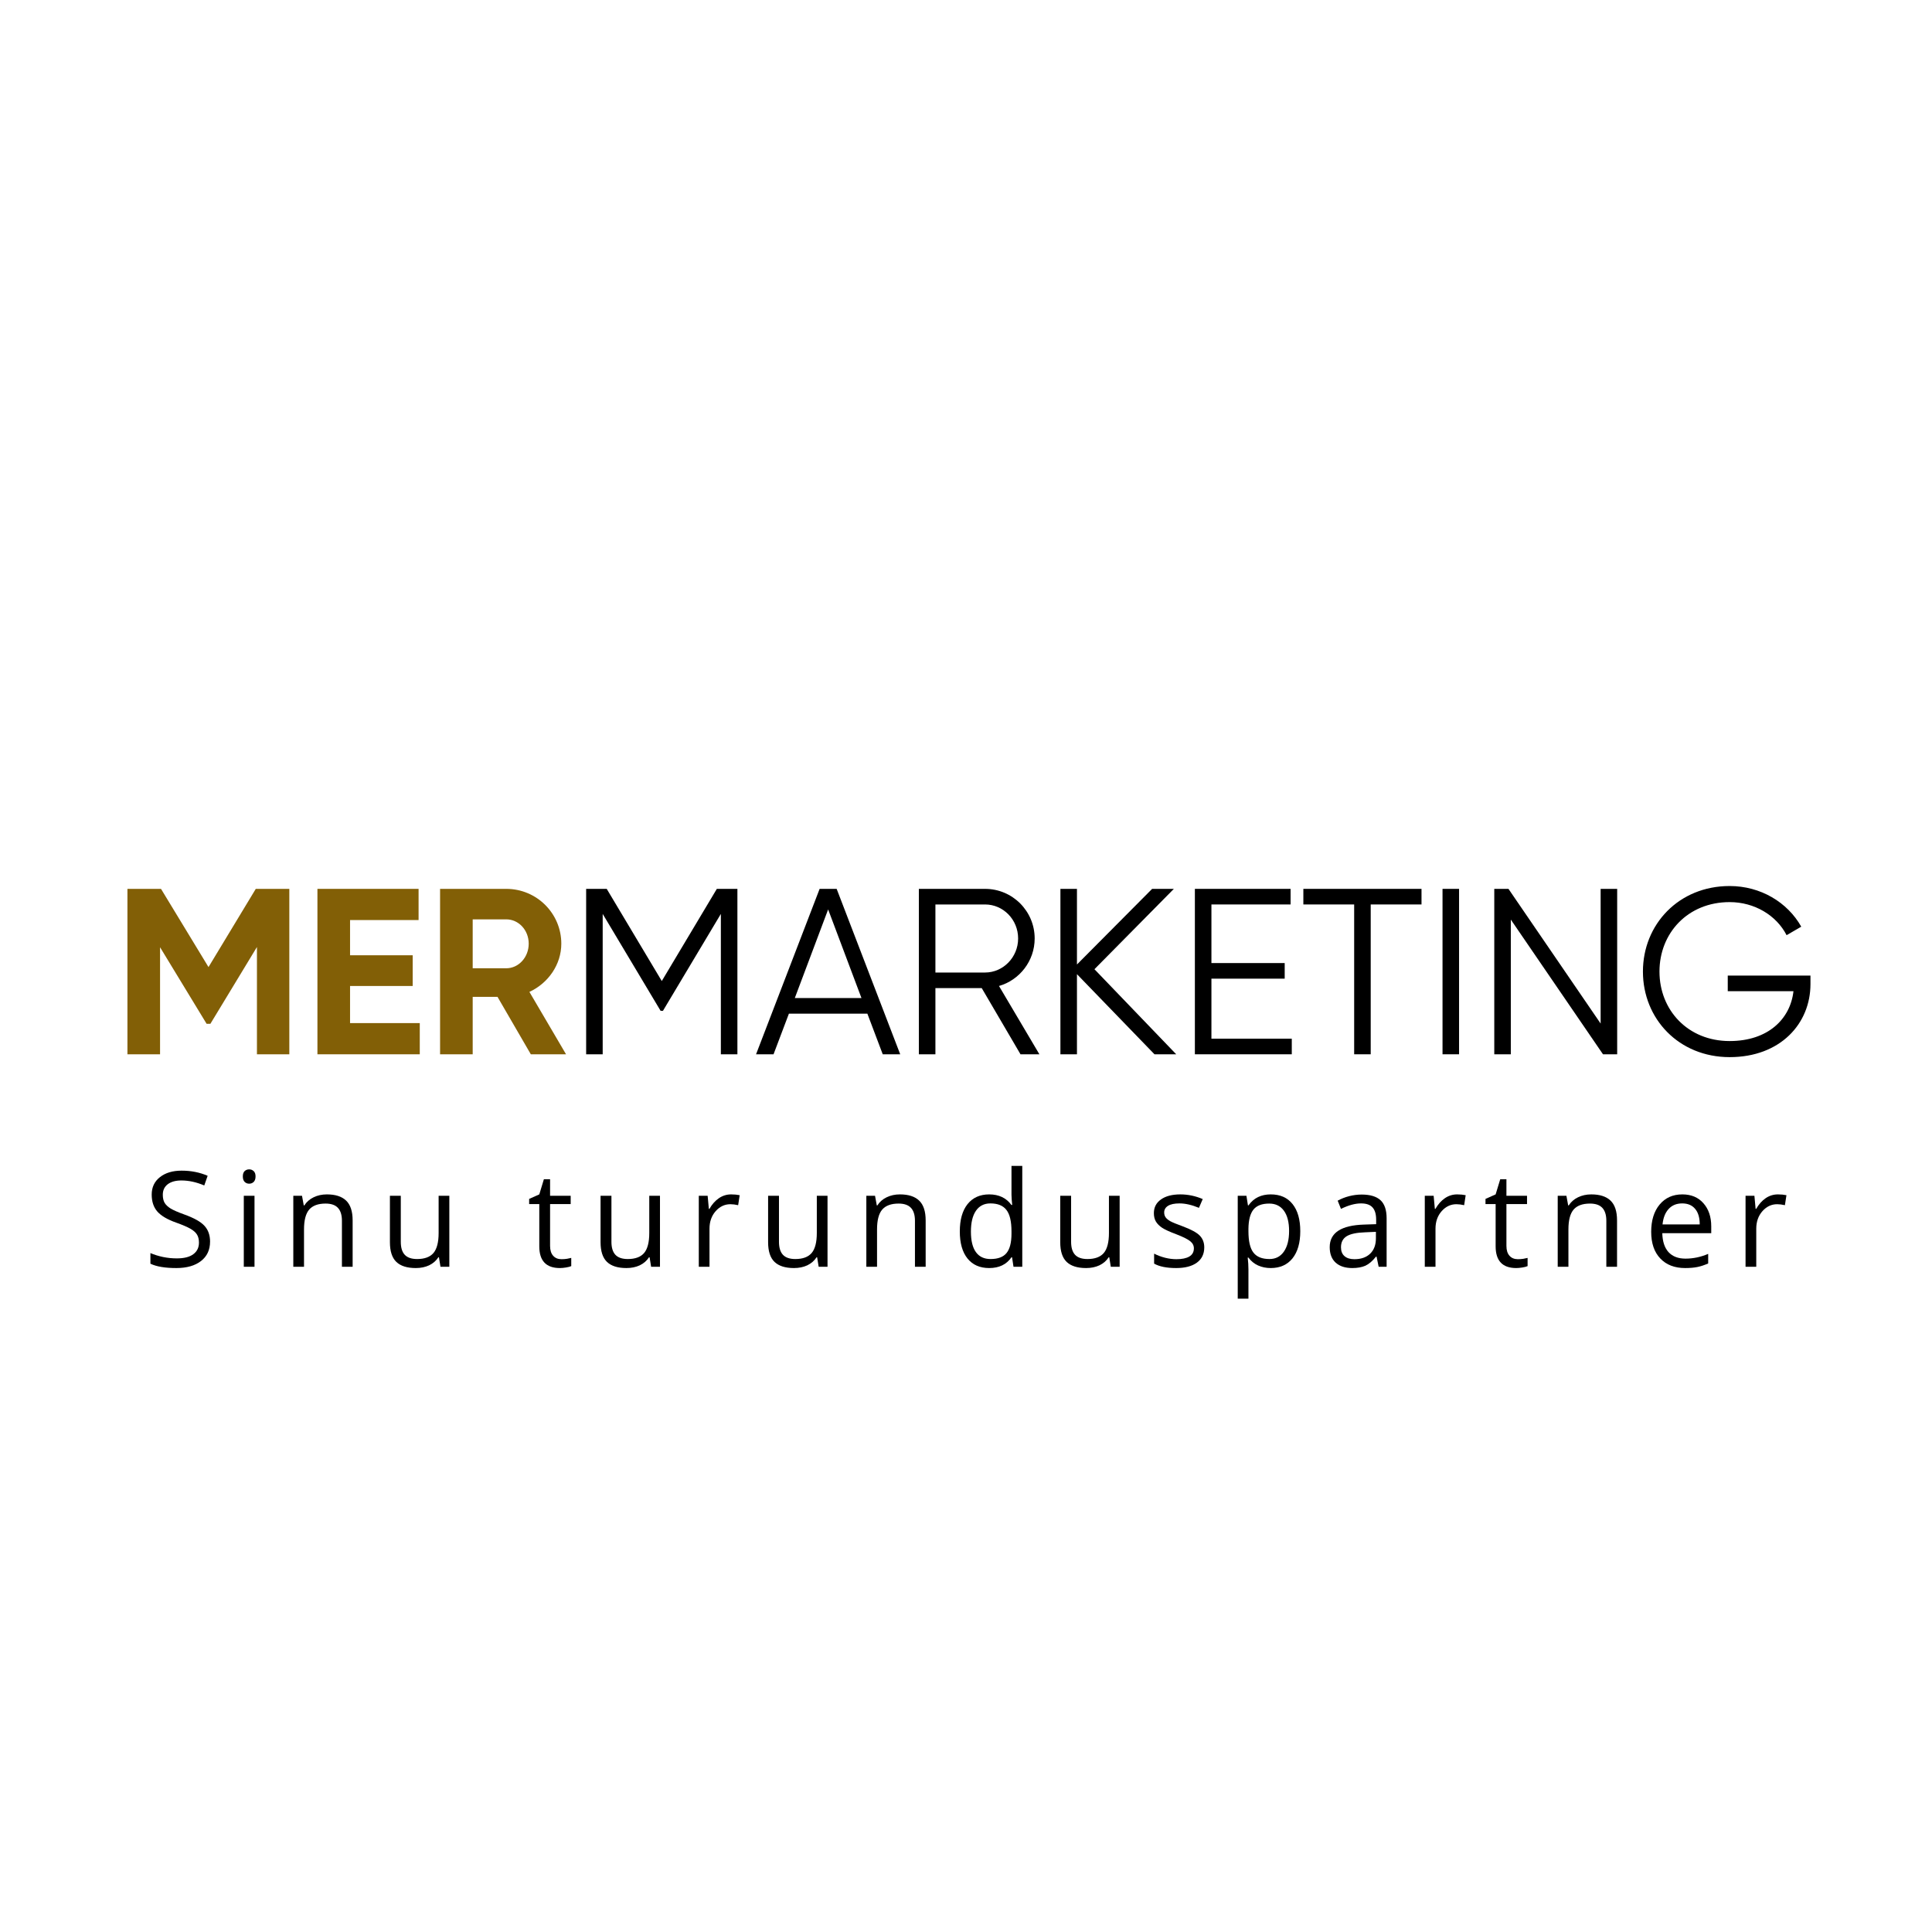 <svg xmlns="http://www.w3.org/2000/svg" xmlns:xlink="http://www.w3.org/1999/xlink" width="500" zoomAndPan="magnify" viewBox="0 0 375 375" height="500" preserveAspectRatio="xMidYMid meet" version="1.0"><defs><g/></defs><g fill="#825f06" fill-opacity="1"><g transform="translate(21.755, 204.637)"><g><path d="M 34.402 -32.109 L 27.891 -32.109 L 18.715 -16.926 L 9.496 -32.109 L 2.98 -32.109 L 2.98 0 L 9.312 0 L 9.312 -20.777 L 18.348 -5.918 L 19.082 -5.918 L 28.117 -20.824 L 28.117 0 L 34.402 0 Z M 34.402 -32.109 "/></g></g></g><g fill="#825f06" fill-opacity="1"><g transform="translate(58.633, 204.637)"><g><path d="M 9.312 -6.055 L 9.312 -13.258 L 21.469 -13.258 L 21.469 -19.219 L 9.312 -19.219 L 9.312 -26.055 L 22.613 -26.055 L 22.613 -32.109 L 2.98 -32.109 L 2.98 0 L 22.844 0 L 22.844 -6.055 Z M 9.312 -6.055 "/></g></g></g><g fill="#825f06" fill-opacity="1"><g transform="translate(82.438, 204.637)"><g><path d="M 20.594 0 L 27.43 0 L 20.32 -12.109 C 23.988 -13.809 26.512 -17.43 26.512 -21.469 C 26.512 -27.34 21.742 -32.109 15.824 -32.109 L 2.98 -32.109 L 2.98 0 L 9.312 0 L 9.312 -11.145 L 14.129 -11.145 Z M 9.312 -26.191 L 15.824 -26.191 C 18.211 -26.191 20.184 -24.129 20.184 -21.469 C 20.184 -18.809 18.211 -16.695 15.824 -16.695 L 9.312 -16.695 Z M 9.312 -26.191 "/></g></g></g><g fill="#000000" fill-opacity="1"><g transform="translate(110.103, 204.637)"><g><path d="M 33.027 -32.109 L 29.035 -32.109 L 18.348 -14.219 L 7.66 -32.109 L 3.668 -32.109 L 3.668 0 L 6.879 0 L 6.879 -27.246 L 18.117 -8.441 L 18.578 -8.441 L 29.816 -27.246 L 29.816 0 L 33.027 0 Z M 33.027 -32.109 "/></g></g></g><g fill="#000000" fill-opacity="1"><g transform="translate(146.292, 204.637)"><g><path d="M 25.047 0 L 28.438 0 L 16.102 -32.109 L 12.797 -32.109 L 0.457 0 L 3.852 0 L 6.836 -7.891 L 22.062 -7.891 Z M 7.98 -10.918 L 14.449 -28.117 L 20.918 -10.918 Z M 7.98 -10.918 "/></g></g></g><g fill="#000000" fill-opacity="1"><g transform="translate(174.684, 204.637)"><g><path d="M 23.395 0 L 27.062 0 L 19.219 -13.258 C 23.211 -14.402 26.145 -18.117 26.145 -22.477 C 26.145 -27.797 21.836 -32.109 16.512 -32.109 L 3.668 -32.109 L 3.668 0 L 6.879 0 L 6.879 -12.844 L 15.871 -12.844 Z M 6.879 -29.082 L 16.512 -29.082 C 20.047 -29.082 22.934 -26.145 22.934 -22.477 C 22.934 -18.852 20.047 -15.871 16.512 -15.871 L 6.879 -15.871 Z M 6.879 -29.082 "/></g></g></g><g fill="#000000" fill-opacity="1"><g transform="translate(202.158, 204.637)"><g><path d="M 26.145 0 L 10.273 -16.512 L 25.688 -32.109 L 21.469 -32.109 L 6.879 -17.43 L 6.879 -32.109 L 3.668 -32.109 L 3.668 0 L 6.879 0 L 6.879 -15.551 L 21.926 0 Z M 26.145 0 "/></g></g></g><g fill="#000000" fill-opacity="1"><g transform="translate(228.257, 204.637)"><g><path d="M 6.879 -3.027 L 6.879 -14.68 L 21.102 -14.68 L 21.102 -17.707 L 6.879 -17.707 L 6.879 -29.082 L 22.246 -29.082 L 22.246 -32.109 L 3.668 -32.109 L 3.668 0 L 22.477 0 L 22.477 -3.027 Z M 6.879 -3.027 "/></g></g></g><g fill="#000000" fill-opacity="1"><g transform="translate(252.062, 204.637)"><g><path d="M 23.852 -32.109 L 0.918 -32.109 L 0.918 -29.082 L 10.781 -29.082 L 10.781 0 L 13.992 0 L 13.992 -29.082 L 23.852 -29.082 Z M 23.852 -32.109 "/></g></g></g><g fill="#000000" fill-opacity="1"><g transform="translate(276.325, 204.637)"><g><path d="M 3.668 -32.109 L 3.668 0 L 6.879 0 L 6.879 -32.109 Z M 3.668 -32.109 "/></g></g></g><g fill="#000000" fill-opacity="1"><g transform="translate(286.37, 204.637)"><g><path d="M 24.312 -32.109 L 24.312 -5.965 L 6.422 -32.109 L 3.668 -32.109 L 3.668 0 L 6.879 0 L 6.879 -26.145 L 24.77 0 L 27.523 0 L 27.523 -32.109 Z M 24.312 -32.109 "/></g></g></g><g fill="#000000" fill-opacity="1"><g transform="translate(317.055, 204.637)"><g><path d="M 34.355 -15.273 L 18.301 -15.273 L 18.301 -12.246 L 31.055 -12.246 C 30.457 -6.879 26.145 -2.57 18.668 -2.57 C 10.551 -2.57 5.047 -8.578 5.047 -16.055 C 5.047 -23.531 10.551 -29.539 18.668 -29.539 C 23.484 -29.539 27.75 -26.973 29.723 -23.117 L 32.566 -24.77 C 29.906 -29.496 24.68 -32.66 18.668 -32.66 C 8.809 -32.66 1.836 -25.227 1.836 -16.055 C 1.836 -6.879 8.809 0.551 18.668 0.551 C 28.531 0.551 34.355 -5.965 34.355 -13.625 Z M 34.355 -15.273 "/></g></g></g><g fill="#000000" fill-opacity="1"><g transform="translate(27.867, 245.878)"><g><path d="M 12.906 -4.891 C 12.906 -3.273 12.316 -2.016 11.141 -1.109 C 9.973 -0.203 8.379 0.25 6.359 0.25 C 4.18 0.25 2.504 -0.031 1.328 -0.594 L 1.328 -2.656 C 2.086 -2.332 2.91 -2.078 3.797 -1.891 C 4.691 -1.711 5.57 -1.625 6.438 -1.625 C 7.863 -1.625 8.938 -1.895 9.656 -2.438 C 10.383 -2.977 10.75 -3.727 10.75 -4.688 C 10.75 -5.332 10.617 -5.859 10.359 -6.266 C 10.109 -6.672 9.68 -7.047 9.078 -7.391 C 8.473 -7.734 7.562 -8.125 6.344 -8.562 C 4.633 -9.164 3.41 -9.883 2.672 -10.719 C 1.941 -11.562 1.578 -12.66 1.578 -14.016 C 1.578 -15.43 2.109 -16.555 3.172 -17.391 C 4.234 -18.234 5.641 -18.656 7.391 -18.656 C 9.223 -18.656 10.906 -18.32 12.438 -17.656 L 11.781 -15.781 C 10.258 -16.426 8.781 -16.75 7.344 -16.75 C 6.219 -16.75 5.332 -16.504 4.688 -16.016 C 4.051 -15.523 3.734 -14.848 3.734 -13.984 C 3.734 -13.348 3.848 -12.828 4.078 -12.422 C 4.316 -12.016 4.711 -11.641 5.266 -11.297 C 5.828 -10.961 6.688 -10.586 7.844 -10.172 C 9.77 -9.484 11.094 -8.742 11.812 -7.953 C 12.539 -7.172 12.906 -6.148 12.906 -4.891 Z M 12.906 -4.891 "/></g></g></g><g fill="#000000" fill-opacity="1"><g transform="translate(45.102, 245.878)"><g><path d="M 4.297 0 L 2.219 0 L 2.219 -13.781 L 4.297 -13.781 Z M 2.031 -17.531 C 2.031 -18.008 2.148 -18.359 2.391 -18.578 C 2.629 -18.797 2.922 -18.906 3.266 -18.906 C 3.609 -18.906 3.898 -18.789 4.141 -18.562 C 4.379 -18.344 4.5 -18 4.5 -17.531 C 4.5 -17.062 4.379 -16.707 4.141 -16.469 C 3.898 -16.238 3.609 -16.125 3.266 -16.125 C 2.922 -16.125 2.629 -16.238 2.391 -16.469 C 2.148 -16.707 2.031 -17.062 2.031 -17.531 Z M 2.031 -17.531 "/></g></g></g><g fill="#000000" fill-opacity="1"><g transform="translate(54.712, 245.878)"><g><path d="M 11.656 0 L 11.656 -8.922 C 11.656 -10.047 11.395 -10.883 10.875 -11.438 C 10.363 -11.988 9.566 -12.266 8.484 -12.266 C 7.035 -12.266 5.973 -11.875 5.297 -11.094 C 4.629 -10.312 4.297 -9.023 4.297 -7.234 L 4.297 0 L 2.219 0 L 2.219 -13.781 L 3.906 -13.781 L 4.25 -11.906 L 4.359 -11.906 C 4.785 -12.582 5.383 -13.109 6.156 -13.484 C 6.926 -13.859 7.785 -14.047 8.734 -14.047 C 10.391 -14.047 11.633 -13.645 12.469 -12.844 C 13.312 -12.039 13.734 -10.758 13.734 -9 L 13.734 0 Z M 11.656 0 "/></g></g></g><g fill="#000000" fill-opacity="1"><g transform="translate(73.621, 245.878)"><g><path d="M 4.172 -13.781 L 4.172 -4.844 C 4.172 -3.719 4.426 -2.879 4.938 -2.328 C 5.457 -1.773 6.258 -1.5 7.344 -1.5 C 8.789 -1.5 9.848 -1.891 10.516 -2.672 C 11.18 -3.461 11.516 -4.754 11.516 -6.547 L 11.516 -13.781 L 13.594 -13.781 L 13.594 0 L 11.875 0 L 11.578 -1.844 L 11.469 -1.844 C 11.031 -1.164 10.43 -0.645 9.672 -0.281 C 8.922 0.07 8.055 0.25 7.078 0.25 C 5.398 0.25 4.145 -0.145 3.312 -0.938 C 2.477 -1.738 2.062 -3.016 2.062 -4.766 L 2.062 -13.781 Z M 4.172 -13.781 "/></g></g></g><g fill="#000000" fill-opacity="1"><g transform="translate(92.53, 245.878)"><g/></g></g><g fill="#000000" fill-opacity="1"><g transform="translate(102.317, 245.878)"><g><path d="M 6.672 -1.469 C 7.035 -1.469 7.391 -1.492 7.734 -1.547 C 8.078 -1.609 8.352 -1.664 8.562 -1.719 L 8.562 -0.125 C 8.332 -0.02 7.992 0.066 7.547 0.141 C 7.109 0.211 6.711 0.25 6.359 0.25 C 3.691 0.25 2.359 -1.156 2.359 -3.969 L 2.359 -12.172 L 0.391 -12.172 L 0.391 -13.172 L 2.359 -14.047 L 3.25 -16.984 L 4.453 -16.984 L 4.453 -13.781 L 8.453 -13.781 L 8.453 -12.172 L 4.453 -12.172 L 4.453 -4.047 C 4.453 -3.223 4.648 -2.586 5.047 -2.141 C 5.441 -1.691 5.984 -1.469 6.672 -1.469 Z M 6.672 -1.469 "/></g></g></g><g fill="#000000" fill-opacity="1"><g transform="translate(114.507, 245.878)"><g><path d="M 4.172 -13.781 L 4.172 -4.844 C 4.172 -3.719 4.426 -2.879 4.938 -2.328 C 5.457 -1.773 6.258 -1.5 7.344 -1.5 C 8.789 -1.5 9.848 -1.891 10.516 -2.672 C 11.18 -3.461 11.516 -4.754 11.516 -6.547 L 11.516 -13.781 L 13.594 -13.781 L 13.594 0 L 11.875 0 L 11.578 -1.844 L 11.469 -1.844 C 11.031 -1.164 10.43 -0.645 9.672 -0.281 C 8.922 0.07 8.055 0.25 7.078 0.25 C 5.398 0.25 4.145 -0.145 3.312 -0.938 C 2.477 -1.738 2.062 -3.016 2.062 -4.766 L 2.062 -13.781 Z M 4.172 -13.781 "/></g></g></g><g fill="#000000" fill-opacity="1"><g transform="translate(133.416, 245.878)"><g><path d="M 8.5 -14.047 C 9.113 -14.047 9.664 -13.992 10.156 -13.891 L 9.859 -11.953 C 9.297 -12.078 8.797 -12.141 8.359 -12.141 C 7.242 -12.141 6.285 -11.688 5.484 -10.781 C 4.691 -9.875 4.297 -8.742 4.297 -7.391 L 4.297 0 L 2.219 0 L 2.219 -13.781 L 3.938 -13.781 L 4.172 -11.234 L 4.281 -11.234 C 4.789 -12.129 5.406 -12.82 6.125 -13.312 C 6.844 -13.801 7.633 -14.047 8.5 -14.047 Z M 8.5 -14.047 "/></g></g></g><g fill="#000000" fill-opacity="1"><g transform="translate(147.027, 245.878)"><g><path d="M 4.172 -13.781 L 4.172 -4.844 C 4.172 -3.719 4.426 -2.879 4.938 -2.328 C 5.457 -1.773 6.258 -1.5 7.344 -1.5 C 8.789 -1.5 9.848 -1.891 10.516 -2.672 C 11.18 -3.461 11.516 -4.754 11.516 -6.547 L 11.516 -13.781 L 13.594 -13.781 L 13.594 0 L 11.875 0 L 11.578 -1.844 L 11.469 -1.844 C 11.031 -1.164 10.43 -0.645 9.672 -0.281 C 8.922 0.07 8.055 0.25 7.078 0.25 C 5.398 0.25 4.145 -0.145 3.312 -0.938 C 2.477 -1.738 2.062 -3.016 2.062 -4.766 L 2.062 -13.781 Z M 4.172 -13.781 "/></g></g></g><g fill="#000000" fill-opacity="1"><g transform="translate(165.936, 245.878)"><g><path d="M 11.656 0 L 11.656 -8.922 C 11.656 -10.047 11.395 -10.883 10.875 -11.438 C 10.363 -11.988 9.566 -12.266 8.484 -12.266 C 7.035 -12.266 5.973 -11.875 5.297 -11.094 C 4.629 -10.312 4.297 -9.023 4.297 -7.234 L 4.297 0 L 2.219 0 L 2.219 -13.781 L 3.906 -13.781 L 4.25 -11.906 L 4.359 -11.906 C 4.785 -12.582 5.383 -13.109 6.156 -13.484 C 6.926 -13.859 7.785 -14.047 8.734 -14.047 C 10.391 -14.047 11.633 -13.645 12.469 -12.844 C 13.312 -12.039 13.734 -10.758 13.734 -9 L 13.734 0 Z M 11.656 0 "/></g></g></g><g fill="#000000" fill-opacity="1"><g transform="translate(184.845, 245.878)"><g><path d="M 11.594 -1.844 L 11.484 -1.844 C 10.523 -0.445 9.082 0.25 7.156 0.25 C 5.352 0.25 3.953 -0.363 2.953 -1.594 C 1.953 -2.832 1.453 -4.586 1.453 -6.859 C 1.453 -9.129 1.953 -10.895 2.953 -12.156 C 3.961 -13.414 5.363 -14.047 7.156 -14.047 C 9.031 -14.047 10.469 -13.363 11.469 -12 L 11.625 -12 L 11.531 -13 L 11.484 -13.969 L 11.484 -19.578 L 13.578 -19.578 L 13.578 0 L 11.875 0 Z M 7.422 -1.5 C 8.848 -1.5 9.879 -1.883 10.516 -2.656 C 11.16 -3.438 11.484 -4.691 11.484 -6.422 L 11.484 -6.859 C 11.484 -8.805 11.156 -10.195 10.5 -11.031 C 9.852 -11.875 8.816 -12.297 7.391 -12.297 C 6.172 -12.297 5.234 -11.816 4.578 -10.859 C 3.93 -9.91 3.609 -8.566 3.609 -6.828 C 3.609 -5.066 3.93 -3.738 4.578 -2.844 C 5.223 -1.945 6.172 -1.5 7.422 -1.5 Z M 7.422 -1.5 "/></g></g></g><g fill="#000000" fill-opacity="1"><g transform="translate(203.729, 245.878)"><g><path d="M 4.172 -13.781 L 4.172 -4.844 C 4.172 -3.719 4.426 -2.879 4.938 -2.328 C 5.457 -1.773 6.258 -1.5 7.344 -1.5 C 8.789 -1.5 9.848 -1.891 10.516 -2.672 C 11.18 -3.461 11.516 -4.754 11.516 -6.547 L 11.516 -13.781 L 13.594 -13.781 L 13.594 0 L 11.875 0 L 11.578 -1.844 L 11.469 -1.844 C 11.031 -1.164 10.43 -0.645 9.672 -0.281 C 8.922 0.07 8.055 0.25 7.078 0.25 C 5.398 0.25 4.145 -0.145 3.312 -0.938 C 2.477 -1.738 2.062 -3.016 2.062 -4.766 L 2.062 -13.781 Z M 4.172 -13.781 "/></g></g></g><g fill="#000000" fill-opacity="1"><g transform="translate(222.638, 245.878)"><g><path d="M 11.109 -3.766 C 11.109 -2.484 10.629 -1.492 9.672 -0.797 C 8.711 -0.098 7.375 0.25 5.656 0.25 C 3.82 0.25 2.395 -0.035 1.375 -0.609 L 1.375 -2.547 C 2.031 -2.211 2.738 -1.945 3.5 -1.75 C 4.258 -1.562 4.992 -1.469 5.703 -1.469 C 6.785 -1.469 7.617 -1.641 8.203 -1.984 C 8.797 -2.336 9.094 -2.867 9.094 -3.578 C 9.094 -4.117 8.859 -4.578 8.391 -4.953 C 7.93 -5.336 7.023 -5.789 5.672 -6.312 C 4.391 -6.789 3.477 -7.207 2.938 -7.562 C 2.395 -7.926 1.988 -8.332 1.719 -8.781 C 1.457 -9.227 1.328 -9.77 1.328 -10.406 C 1.328 -11.531 1.785 -12.414 2.703 -13.062 C 3.617 -13.719 4.875 -14.047 6.469 -14.047 C 7.945 -14.047 9.395 -13.742 10.812 -13.141 L 10.078 -11.438 C 8.691 -12.008 7.438 -12.297 6.312 -12.297 C 5.32 -12.297 4.578 -12.141 4.078 -11.828 C 3.578 -11.516 3.328 -11.086 3.328 -10.547 C 3.328 -10.172 3.422 -9.852 3.609 -9.594 C 3.797 -9.332 4.098 -9.082 4.516 -8.844 C 4.93 -8.613 5.738 -8.281 6.938 -7.844 C 8.57 -7.238 9.676 -6.633 10.25 -6.031 C 10.82 -5.438 11.109 -4.68 11.109 -3.766 Z M 11.109 -3.766 "/></g></g></g><g fill="#000000" fill-opacity="1"><g transform="translate(238.024, 245.878)"><g><path d="M 8.625 0.25 C 7.727 0.25 6.91 0.082 6.172 -0.25 C 5.43 -0.582 4.805 -1.094 4.297 -1.781 L 4.156 -1.781 C 4.25 -0.969 4.297 -0.203 4.297 0.516 L 4.297 6.188 L 2.219 6.188 L 2.219 -13.781 L 3.906 -13.781 L 4.203 -11.906 L 4.297 -11.906 C 4.836 -12.656 5.461 -13.195 6.172 -13.531 C 6.891 -13.875 7.707 -14.047 8.625 -14.047 C 10.457 -14.047 11.867 -13.422 12.859 -12.172 C 13.859 -10.922 14.359 -9.164 14.359 -6.906 C 14.359 -4.645 13.852 -2.883 12.844 -1.625 C 11.832 -0.375 10.426 0.25 8.625 0.25 Z M 8.328 -12.266 C 6.922 -12.266 5.898 -11.875 5.266 -11.094 C 4.641 -10.312 4.316 -9.07 4.297 -7.375 L 4.297 -6.906 C 4.297 -4.969 4.617 -3.582 5.266 -2.75 C 5.91 -1.914 6.945 -1.5 8.375 -1.5 C 9.57 -1.5 10.504 -1.977 11.172 -2.938 C 11.848 -3.906 12.188 -5.238 12.188 -6.938 C 12.188 -8.656 11.848 -9.973 11.172 -10.891 C 10.504 -11.805 9.555 -12.266 8.328 -12.266 Z M 8.328 -12.266 "/></g></g></g><g fill="#000000" fill-opacity="1"><g transform="translate(256.908, 245.878)"><g><path d="M 10.688 0 L 10.281 -1.969 L 10.172 -1.969 C 9.484 -1.102 8.797 -0.516 8.109 -0.203 C 7.43 0.098 6.582 0.25 5.562 0.25 C 4.195 0.25 3.125 -0.098 2.344 -0.797 C 1.57 -1.504 1.188 -2.508 1.188 -3.812 C 1.188 -6.594 3.41 -8.051 7.859 -8.188 L 10.203 -8.266 L 10.203 -9.125 C 10.203 -10.207 9.969 -11.004 9.5 -11.516 C 9.039 -12.035 8.297 -12.297 7.266 -12.297 C 6.117 -12.297 4.82 -11.941 3.375 -11.234 L 2.734 -12.828 C 3.41 -13.203 4.148 -13.492 4.953 -13.703 C 5.766 -13.91 6.578 -14.016 7.391 -14.016 C 9.035 -14.016 10.254 -13.648 11.047 -12.922 C 11.836 -12.191 12.234 -11.02 12.234 -9.406 L 12.234 0 Z M 5.969 -1.469 C 7.27 -1.469 8.289 -1.82 9.031 -2.531 C 9.781 -3.25 10.156 -4.25 10.156 -5.531 L 10.156 -6.781 L 8.062 -6.688 C 6.406 -6.633 5.207 -6.379 4.469 -5.922 C 3.738 -5.461 3.375 -4.75 3.375 -3.781 C 3.375 -3.031 3.602 -2.457 4.062 -2.062 C 4.52 -1.664 5.156 -1.469 5.969 -1.469 Z M 5.969 -1.469 "/></g></g></g><g fill="#000000" fill-opacity="1"><g transform="translate(274.332, 245.878)"><g><path d="M 8.5 -14.047 C 9.113 -14.047 9.664 -13.992 10.156 -13.891 L 9.859 -11.953 C 9.297 -12.078 8.797 -12.141 8.359 -12.141 C 7.242 -12.141 6.285 -11.688 5.484 -10.781 C 4.691 -9.875 4.297 -8.742 4.297 -7.391 L 4.297 0 L 2.219 0 L 2.219 -13.781 L 3.938 -13.781 L 4.172 -11.234 L 4.281 -11.234 C 4.789 -12.129 5.406 -12.82 6.125 -13.312 C 6.844 -13.801 7.633 -14.047 8.5 -14.047 Z M 8.5 -14.047 "/></g></g></g><g fill="#000000" fill-opacity="1"><g transform="translate(287.943, 245.878)"><g><path d="M 6.672 -1.469 C 7.035 -1.469 7.391 -1.492 7.734 -1.547 C 8.078 -1.609 8.352 -1.664 8.562 -1.719 L 8.562 -0.125 C 8.332 -0.02 7.992 0.066 7.547 0.141 C 7.109 0.211 6.711 0.25 6.359 0.25 C 3.691 0.25 2.359 -1.156 2.359 -3.969 L 2.359 -12.172 L 0.391 -12.172 L 0.391 -13.172 L 2.359 -14.047 L 3.25 -16.984 L 4.453 -16.984 L 4.453 -13.781 L 8.453 -13.781 L 8.453 -12.172 L 4.453 -12.172 L 4.453 -4.047 C 4.453 -3.223 4.648 -2.586 5.047 -2.141 C 5.441 -1.691 5.984 -1.469 6.672 -1.469 Z M 6.672 -1.469 "/></g></g></g><g fill="#000000" fill-opacity="1"><g transform="translate(300.133, 245.878)"><g><path d="M 11.656 0 L 11.656 -8.922 C 11.656 -10.047 11.395 -10.883 10.875 -11.438 C 10.363 -11.988 9.566 -12.266 8.484 -12.266 C 7.035 -12.266 5.973 -11.875 5.297 -11.094 C 4.629 -10.312 4.297 -9.023 4.297 -7.234 L 4.297 0 L 2.219 0 L 2.219 -13.781 L 3.906 -13.781 L 4.25 -11.906 L 4.359 -11.906 C 4.785 -12.582 5.383 -13.109 6.156 -13.484 C 6.926 -13.859 7.785 -14.047 8.734 -14.047 C 10.391 -14.047 11.633 -13.645 12.469 -12.844 C 13.312 -12.039 13.734 -10.758 13.734 -9 L 13.734 0 Z M 11.656 0 "/></g></g></g><g fill="#000000" fill-opacity="1"><g transform="translate(319.042, 245.878)"><g><path d="M 8.047 0.25 C 6.004 0.25 4.395 -0.367 3.219 -1.609 C 2.039 -2.848 1.453 -4.57 1.453 -6.781 C 1.453 -9 2 -10.766 3.094 -12.078 C 4.188 -13.391 5.656 -14.047 7.5 -14.047 C 9.227 -14.047 10.594 -13.473 11.594 -12.328 C 12.602 -11.191 13.109 -9.695 13.109 -7.844 L 13.109 -6.516 L 3.609 -6.516 C 3.648 -4.898 4.055 -3.672 4.828 -2.828 C 5.609 -1.992 6.703 -1.578 8.109 -1.578 C 9.598 -1.578 11.066 -1.883 12.516 -2.5 L 12.516 -0.641 C 11.773 -0.316 11.078 -0.086 10.422 0.047 C 9.766 0.18 8.973 0.25 8.047 0.25 Z M 7.469 -12.297 C 6.363 -12.297 5.484 -11.93 4.828 -11.203 C 4.172 -10.484 3.781 -9.488 3.656 -8.219 L 10.875 -8.219 C 10.875 -9.531 10.578 -10.535 9.984 -11.234 C 9.398 -11.941 8.562 -12.297 7.469 -12.297 Z M 7.469 -12.297 "/></g></g></g><g fill="#000000" fill-opacity="1"><g transform="translate(336.592, 245.878)"><g><path d="M 8.5 -14.047 C 9.113 -14.047 9.664 -13.992 10.156 -13.891 L 9.859 -11.953 C 9.297 -12.078 8.797 -12.141 8.359 -12.141 C 7.242 -12.141 6.285 -11.688 5.484 -10.781 C 4.691 -9.875 4.297 -8.742 4.297 -7.391 L 4.297 0 L 2.219 0 L 2.219 -13.781 L 3.938 -13.781 L 4.172 -11.234 L 4.281 -11.234 C 4.789 -12.129 5.406 -12.82 6.125 -13.312 C 6.844 -13.801 7.633 -14.047 8.5 -14.047 Z M 8.5 -14.047 "/></g></g></g></svg>